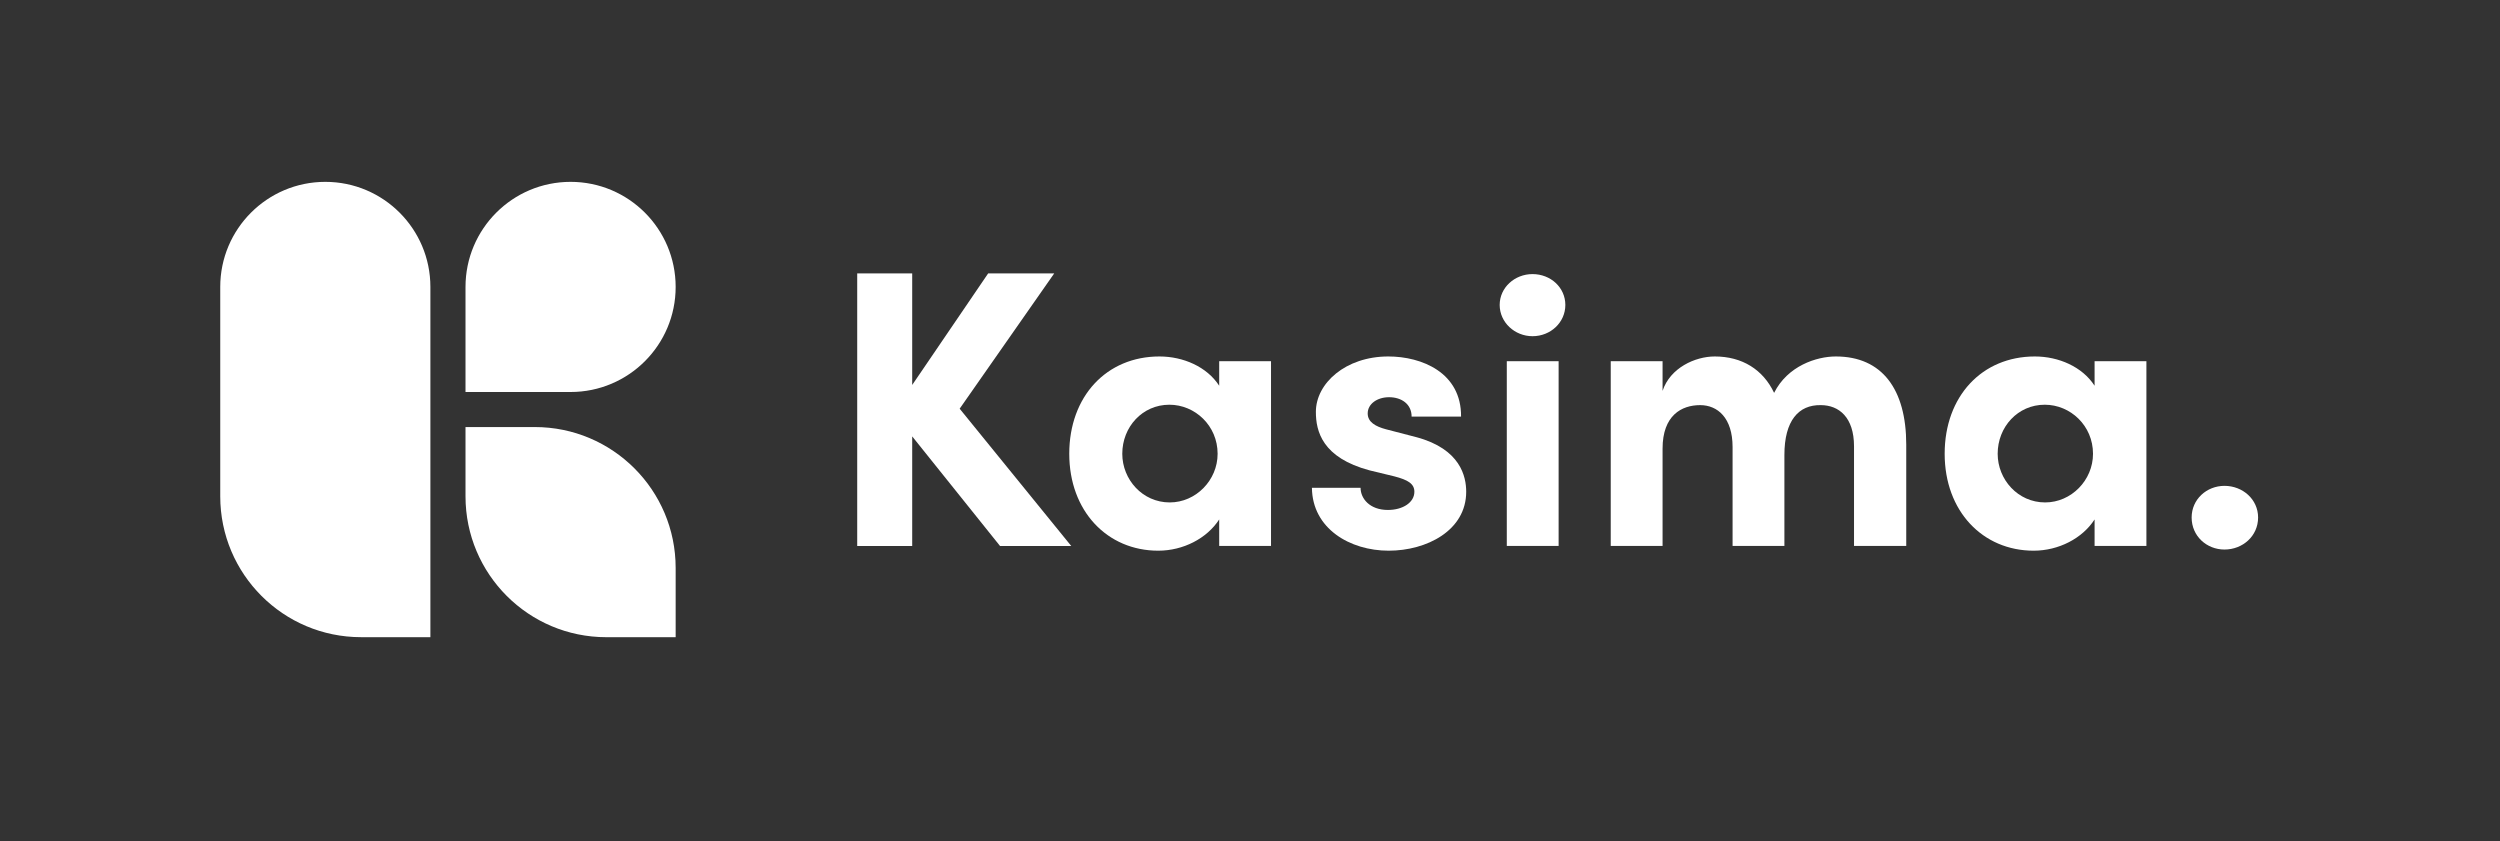 <svg width="217" height="73" viewBox="0 0 217 73" fill="none" xmlns="http://www.w3.org/2000/svg">
<rect x="0" y="0" width="217" height="73" fill="#333333" stroke="none"/>
<path d="M193.084 47.7C191.539 47.7 190.234 46.533 190.234 44.919C190.234 43.339 191.539 42.172 193.084 42.172C194.664 42.172 196.003 43.339 196.003 44.919C196.003 46.533 194.664 47.7 193.084 47.7Z" fill="white"/>
<path d="M181.81 33.482V31.353H186.308V47.389H181.81V45.088C180.746 46.736 178.686 47.8 176.523 47.8C172.093 47.8 168.797 44.367 168.797 39.388C168.797 34.409 172.024 30.941 176.626 30.941C178.686 30.941 180.746 31.834 181.81 33.482ZM177.518 43.611C179.784 43.611 181.673 41.689 181.673 39.388C181.673 36.95 179.716 35.13 177.484 35.13C175.149 35.13 173.398 37.053 173.398 39.388C173.398 41.62 175.149 43.611 177.518 43.611Z" fill="white"/>
<path d="M159.35 30.941C163.367 30.941 165.462 33.791 165.462 38.598V47.389H160.929V38.736C160.929 36.229 159.625 35.165 158.045 35.165C156.122 35.13 154.886 36.504 154.886 39.491V47.389H150.388V38.804C150.388 36.264 149.083 35.165 147.572 35.165C145.959 35.165 144.311 36.057 144.311 38.942V47.389H139.812V31.353H144.311V33.929C144.963 31.937 147.126 30.941 148.843 30.941C151.212 30.941 153.032 32.075 153.993 34.1C155.161 31.765 157.667 30.941 159.35 30.941Z" fill="white"/>
<path d="M133.022 29.182C131.477 29.182 130.172 27.98 130.172 26.469C130.172 24.958 131.477 23.791 133.022 23.791C134.601 23.791 135.872 24.958 135.872 26.469C135.872 27.98 134.601 29.182 133.022 29.182ZM135.288 47.387H130.79V31.352H135.288V47.387Z" fill="white"/>
<path d="M120.536 47.8C117.171 47.8 113.909 45.878 113.875 42.341H118.098C118.098 43.268 118.888 44.264 120.468 44.264C121.772 44.264 122.768 43.611 122.768 42.684C122.768 41.998 122.219 41.654 121.017 41.345L118.888 40.83C114.768 39.731 114.218 37.431 114.218 35.748C114.218 33.276 116.794 30.941 120.502 30.941C123.42 30.941 126.854 32.349 126.82 36.16H122.528C122.528 35.062 121.635 34.478 120.571 34.478C119.54 34.478 118.716 35.062 118.716 35.886C118.716 36.641 119.403 37.019 120.296 37.259L122.94 37.946C126.785 38.976 127.266 41.38 127.266 42.684C127.266 46.049 123.833 47.8 120.536 47.8Z" fill="white"/>
<path d="M105.826 33.482V31.353H110.324V47.389H105.826V45.088C104.762 46.736 102.701 47.8 100.538 47.8C96.109 47.8 92.812 44.367 92.812 39.388C92.812 34.409 96.04 30.941 100.641 30.941C102.701 30.941 104.762 31.834 105.826 33.482ZM101.534 43.611C103.8 43.611 105.689 41.689 105.689 39.388C105.689 36.95 103.731 35.13 101.5 35.13C99.165 35.13 97.414 37.053 97.414 39.388C97.414 41.62 99.165 43.611 101.534 43.611Z" fill="white"/>
<path d="M83.299 35.475L92.982 47.39H86.802L79.179 37.879V47.39H74.406V23.732H79.179V33.415L85.772 23.732H91.506L83.299 35.475Z" fill="white"/>
<path d="M19.117 24.906C19.117 19.869 23.201 15.785 28.238 15.785C33.275 15.785 37.358 19.869 37.358 24.906V55.307H31.343C24.591 55.307 19.117 49.833 19.117 43.081V24.906Z" fill="white"/>
<path d="M40.406 24.906C40.406 19.869 44.49 15.785 49.527 15.785C54.564 15.785 58.647 19.869 58.647 24.906C58.647 29.943 54.564 34.026 49.527 34.026H40.406V24.906Z" fill="white"/>
<path d="M40.406 37.068H46.421C53.173 37.068 58.647 42.542 58.647 49.295V55.309H52.633C45.88 55.309 40.406 49.835 40.406 43.083V37.068Z" fill="white"/>
</svg>
